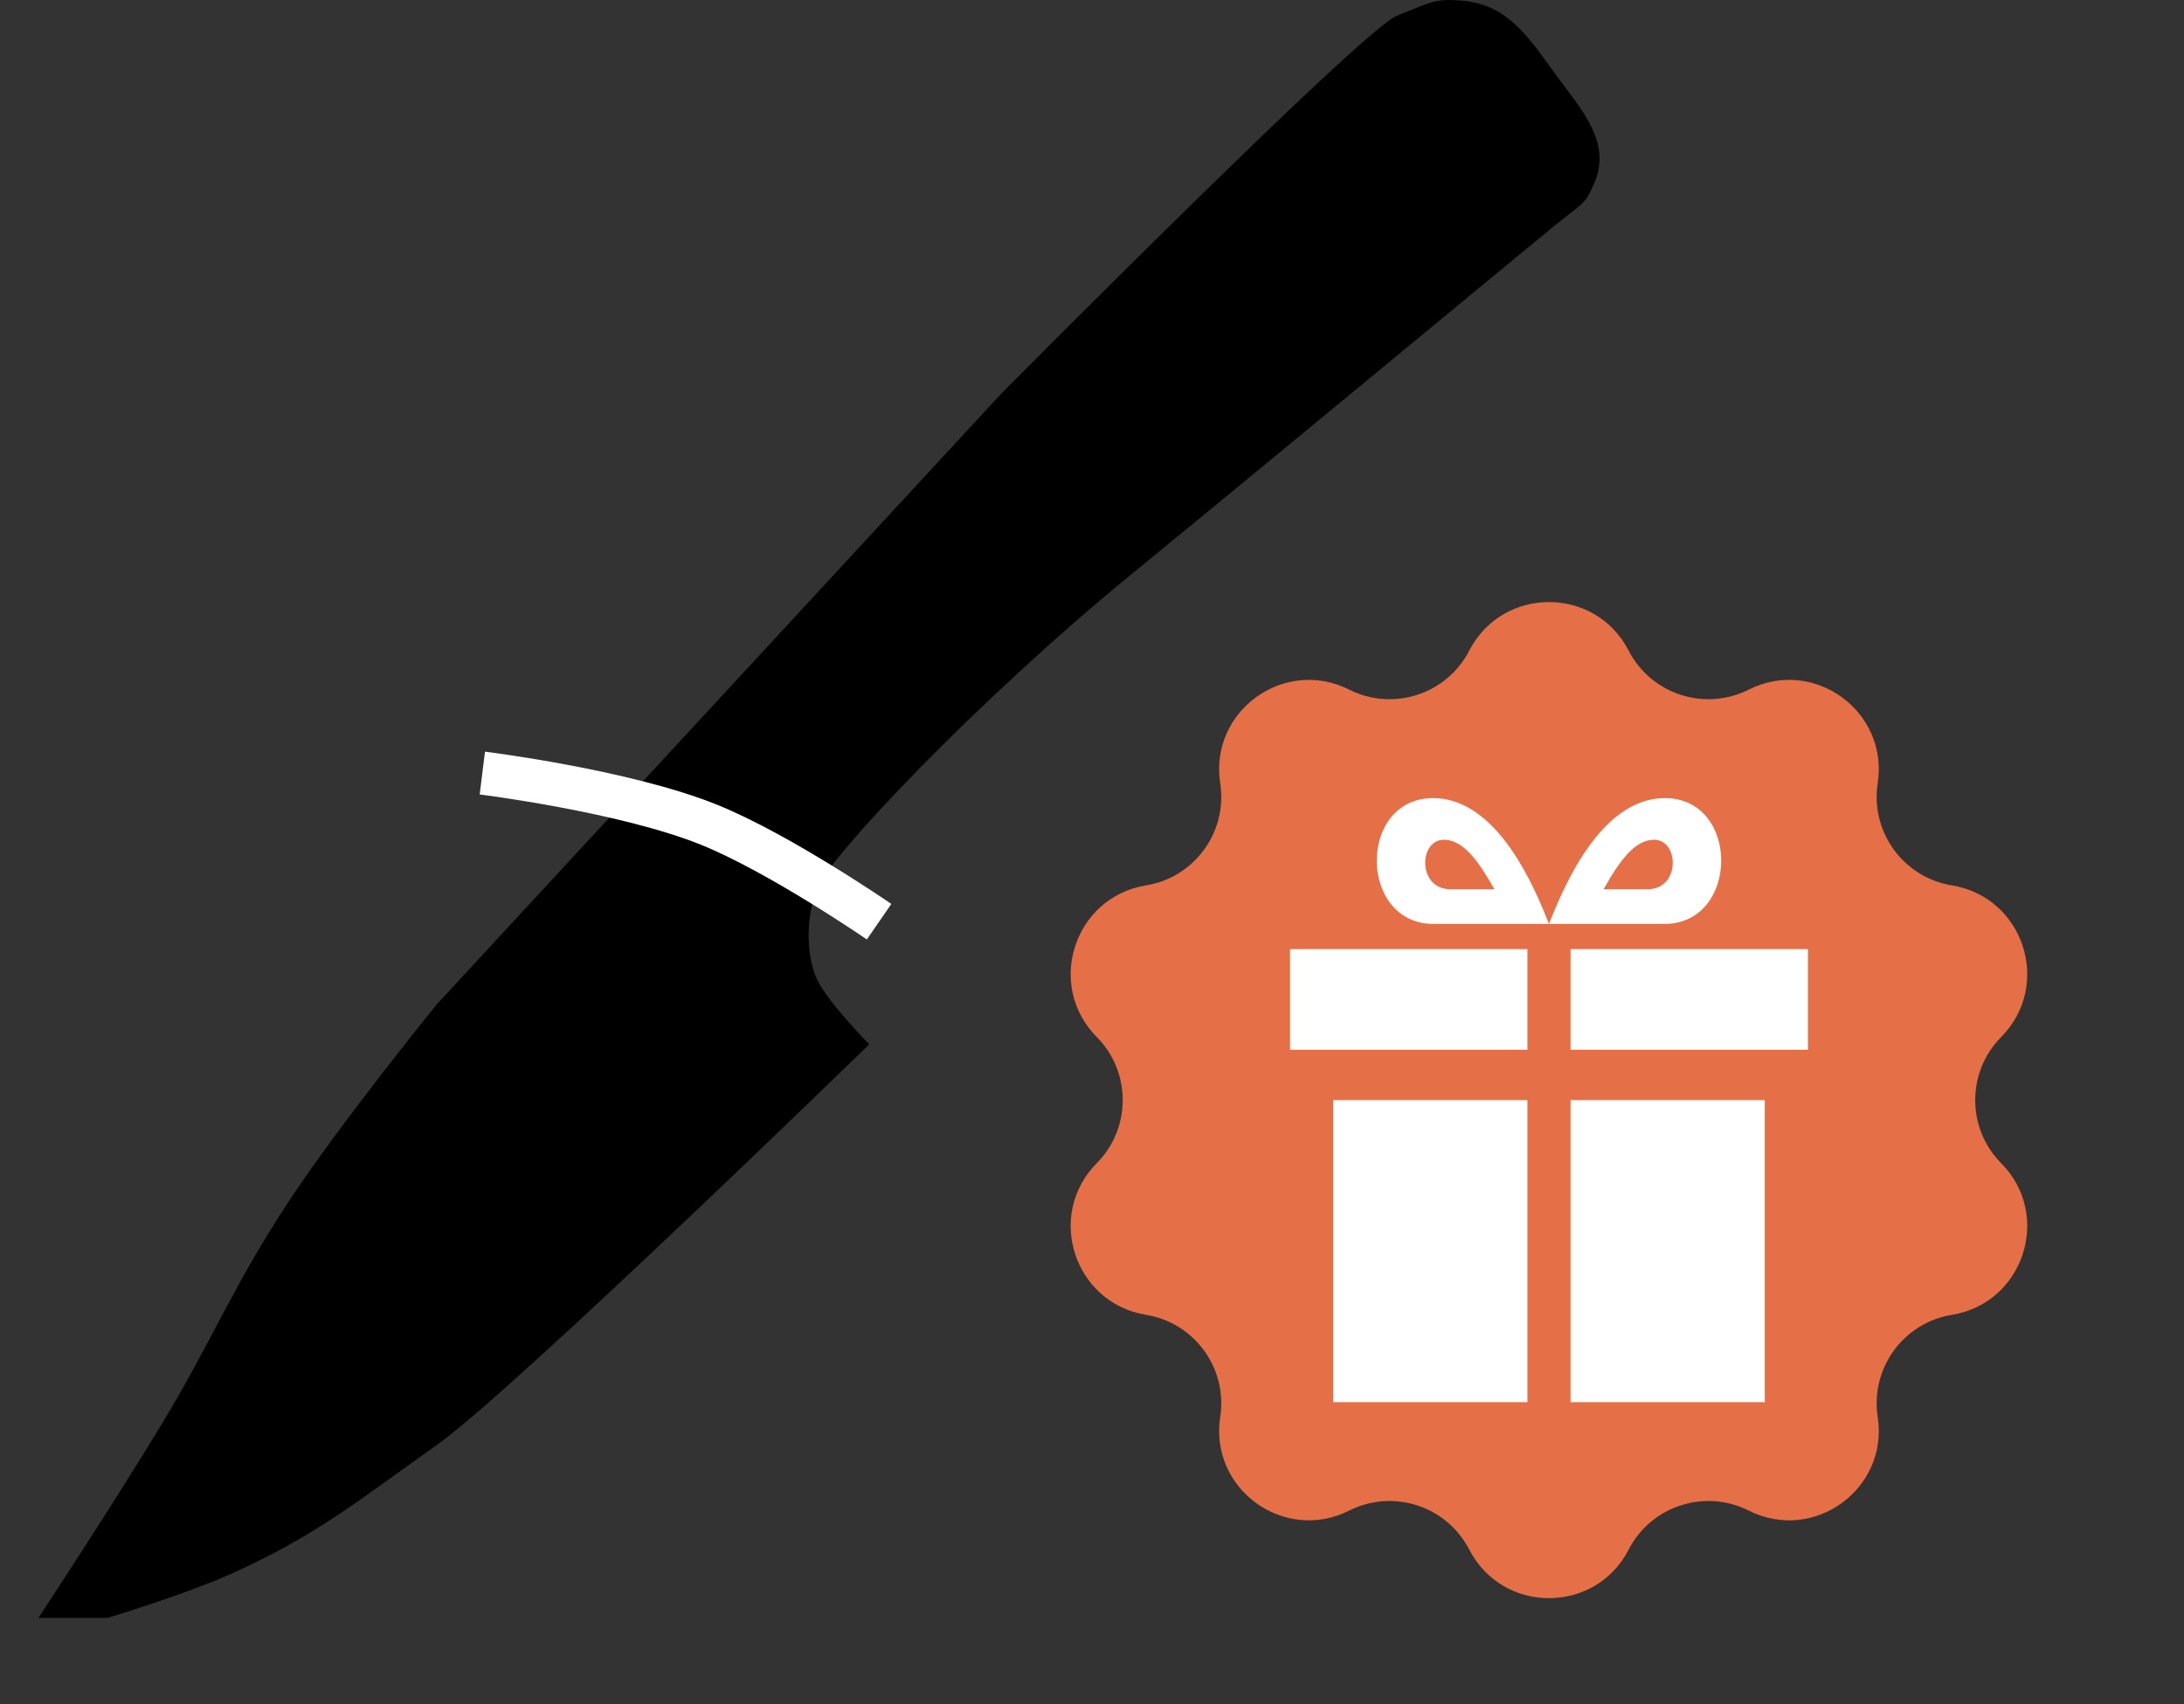 <svg width="41" height="32" viewBox="0 0 41 32" fill="none" xmlns="http://www.w3.org/2000/svg">
<rect x="0" y="0" width="41" height="32" fill="#333333" stroke="none"/>
<path d="M27.582 12.217C28.209 11.001 29.948 11.001 30.575 12.217C30.998 13.038 32.004 13.364 32.829 12.949C34.051 12.334 35.458 13.356 35.25 14.708C35.11 15.621 35.732 16.477 36.643 16.625C37.994 16.846 38.531 18.5 37.568 19.472C36.918 20.128 36.918 21.186 37.568 21.842C38.531 22.814 37.994 24.468 36.643 24.689C35.732 24.837 35.11 25.693 35.25 26.606C35.458 27.958 34.051 28.98 32.829 28.365C32.004 27.95 30.998 28.276 30.575 29.097C29.948 30.313 28.209 30.313 27.582 29.097C27.159 28.276 26.153 27.95 25.328 28.365C24.106 28.98 22.699 27.958 22.907 26.606C23.047 25.693 22.425 24.837 21.514 24.689C20.163 24.468 19.626 22.814 20.589 21.842C21.239 21.186 21.239 20.128 20.589 19.472C19.626 18.5 20.163 16.846 21.514 16.625C22.425 16.477 23.047 15.621 22.907 14.708C22.699 13.356 24.106 12.334 25.328 12.949C26.153 13.364 27.159 13.038 27.582 12.217Z" fill="#E56F46"/>
<path d="M28.674 26.328H25.028V20.657H28.674V26.328ZM28.674 17.821H24.218V19.712H28.674V17.821ZM29.484 26.328H33.13V20.657H29.484V26.328ZM29.484 17.821V19.712H33.94V17.821H29.484ZM31.254 14.986C30.06 14.986 29.362 16.629 29.079 17.349H31.244C32.659 17.349 32.674 14.986 31.254 14.986ZM30.931 16.697H30.104C30.403 16.167 30.687 15.768 31.053 15.768C31.527 15.768 31.55 16.697 30.931 16.697ZM26.914 17.349H29.079C28.796 16.629 28.098 14.986 26.904 14.986C25.484 14.986 25.499 17.349 26.914 17.349ZM27.105 15.768C27.471 15.768 27.755 16.167 28.054 16.697H27.226C26.608 16.697 26.631 15.768 27.105 15.768Z" fill="white"/>
<path d="M3.022 26.765C2.156 28.197 0.722 30.38 0.722 30.38H2.018C2.018 30.38 3.395 29.964 4.237 29.596C5.908 28.865 6.775 28.14 8.203 27.13C9.63 26.12 16.318 19.61 16.318 19.61C16.318 19.61 15.523 18.802 15.332 18.377C15.141 17.952 15.119 17.266 15.332 16.692C15.545 16.119 18.315 13.176 21.249 10.775C24.184 8.374 28.627 4.689 29.18 4.241C29.733 3.793 29.749 3.844 29.92 3.46C30.273 2.668 29.69 2.067 29.18 1.365C28.67 0.661 28.281 0.07 27.413 0.009C26.936 -0.025 26.876 0.036 26.222 0.296C25.567 0.557 18.784 7.405 18.784 7.405L8.203 18.855C8.203 18.855 6.4 21.069 5.397 22.595C4.368 24.161 3.991 25.161 3.022 26.765Z" fill="black"/>
<path d="M9.055 14.516C9.055 14.516 11.731 14.848 13.312 15.487C14.642 16.025 16.503 17.307 16.503 17.307" stroke="white" stroke-width="0.81"/>
</svg>
